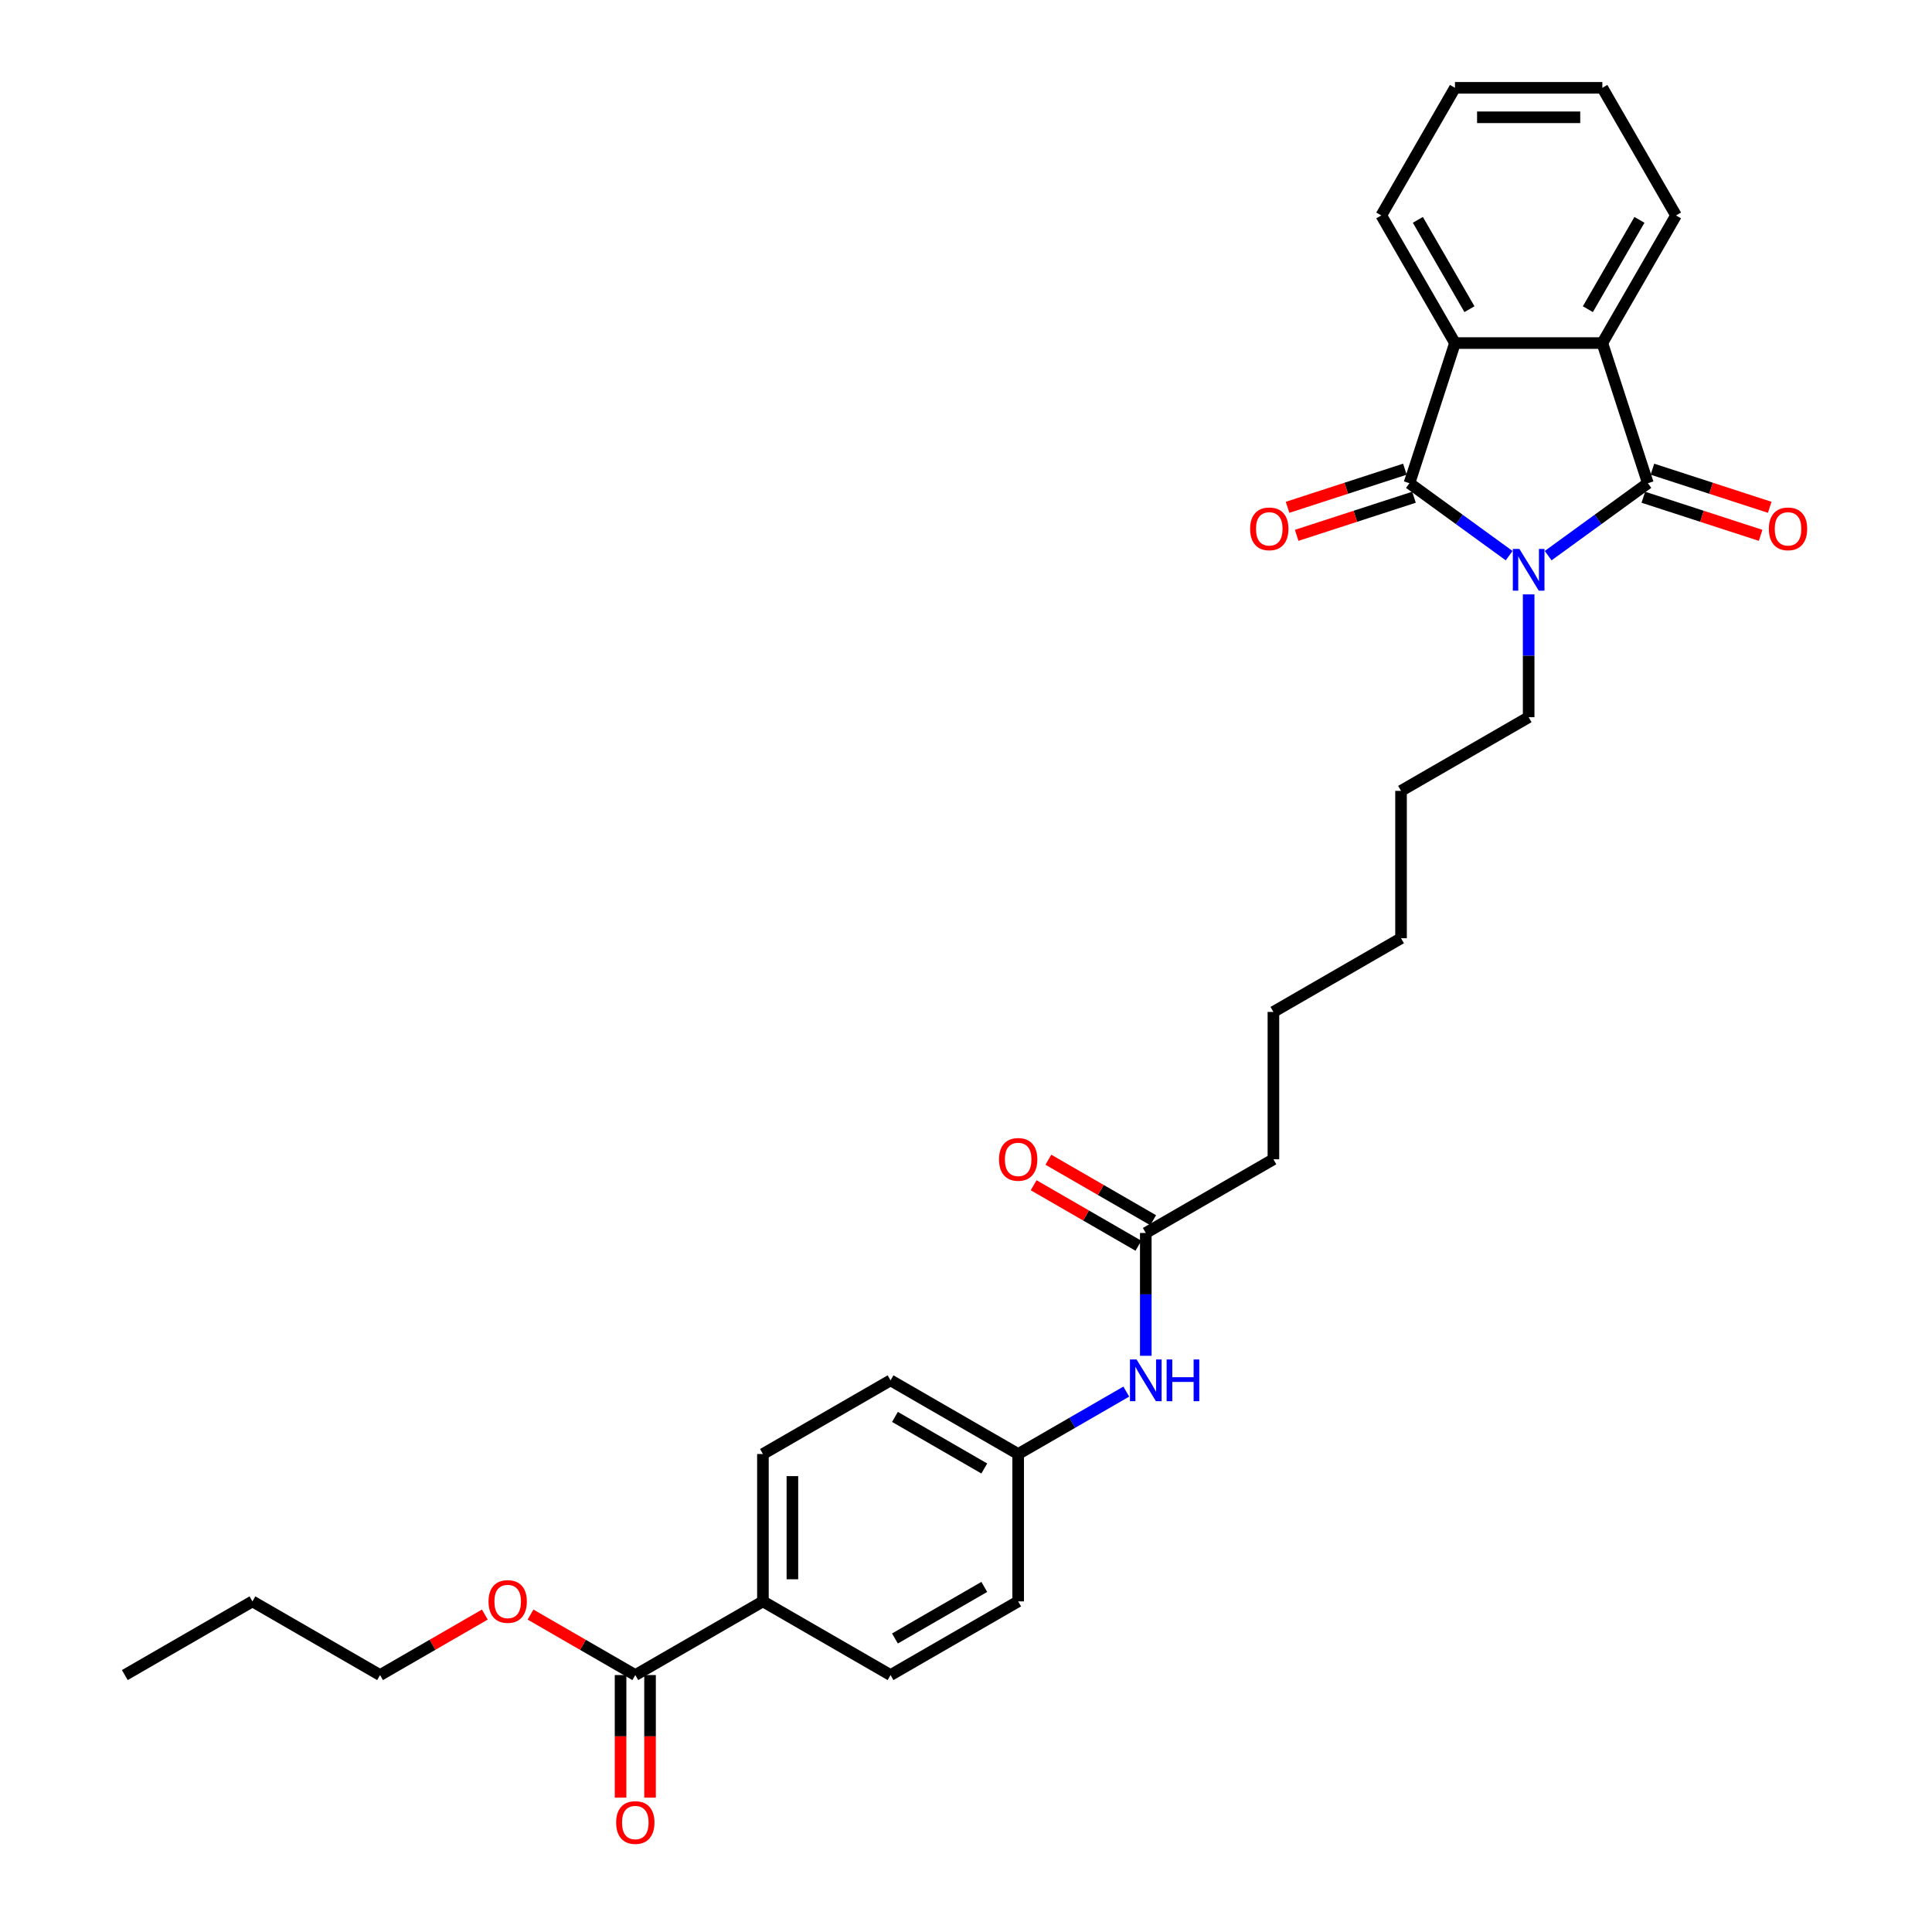<?xml version='1.0' encoding='iso-8859-1'?>
<svg version='1.1' baseProfile='full'
              xmlns='http://www.w3.org/2000/svg'
                      xmlns:rdkit='http://www.rdkit.org/xml'
                      xmlns:xlink='http://www.w3.org/1999/xlink'
                  xml:space='preserve'
width='1000px' height='1000px' viewBox='0 0 1000 1000'>
<!-- END OF HEADER -->
<rect style='opacity:1.0;fill:#FFFFFF;stroke:none' width='1000' height='1000' x='0' y='0'> </rect>
<path class='bond-0' d='M 781.129,287.607 L 755.325,268.859' style='fill:none;fill-rule:evenodd;stroke:#0000FF;stroke-width:6px;stroke-linecap:butt;stroke-linejoin:miter;stroke-opacity:1' />
<path class='bond-0' d='M 755.325,268.859 L 729.52,250.11' style='fill:none;fill-rule:evenodd;stroke:#000000;stroke-width:6px;stroke-linecap:butt;stroke-linejoin:miter;stroke-opacity:1' />
<path class='bond-1' d='M 801.327,287.607 L 827.132,268.859' style='fill:none;fill-rule:evenodd;stroke:#0000FF;stroke-width:6px;stroke-linecap:butt;stroke-linejoin:miter;stroke-opacity:1' />
<path class='bond-1' d='M 827.132,268.859 L 852.937,250.11' style='fill:none;fill-rule:evenodd;stroke:#000000;stroke-width:6px;stroke-linecap:butt;stroke-linejoin:miter;stroke-opacity:1' />
<path class='bond-12' d='M 791.228,307.652 L 791.228,339.436' style='fill:none;fill-rule:evenodd;stroke:#0000FF;stroke-width:6px;stroke-linecap:butt;stroke-linejoin:miter;stroke-opacity:1' />
<path class='bond-12' d='M 791.228,339.436 L 791.228,371.22' style='fill:none;fill-rule:evenodd;stroke:#000000;stroke-width:6px;stroke-linecap:butt;stroke-linejoin:miter;stroke-opacity:1' />
<path class='bond-2' d='M 729.52,250.11 L 753.09,177.568' style='fill:none;fill-rule:evenodd;stroke:#000000;stroke-width:6px;stroke-linecap:butt;stroke-linejoin:miter;stroke-opacity:1' />
<path class='bond-6' d='M 727.163,242.856 L 696.803,252.721' style='fill:none;fill-rule:evenodd;stroke:#000000;stroke-width:6px;stroke-linecap:butt;stroke-linejoin:miter;stroke-opacity:1' />
<path class='bond-6' d='M 696.803,252.721 L 666.443,262.585' style='fill:none;fill-rule:evenodd;stroke:#FF0000;stroke-width:6px;stroke-linecap:butt;stroke-linejoin:miter;stroke-opacity:1' />
<path class='bond-6' d='M 731.877,257.365 L 701.517,267.229' style='fill:none;fill-rule:evenodd;stroke:#000000;stroke-width:6px;stroke-linecap:butt;stroke-linejoin:miter;stroke-opacity:1' />
<path class='bond-6' d='M 701.517,267.229 L 671.157,277.094' style='fill:none;fill-rule:evenodd;stroke:#FF0000;stroke-width:6px;stroke-linecap:butt;stroke-linejoin:miter;stroke-opacity:1' />
<path class='bond-3' d='M 852.937,250.11 L 829.366,177.568' style='fill:none;fill-rule:evenodd;stroke:#000000;stroke-width:6px;stroke-linecap:butt;stroke-linejoin:miter;stroke-opacity:1' />
<path class='bond-5' d='M 850.58,257.365 L 880.939,267.229' style='fill:none;fill-rule:evenodd;stroke:#000000;stroke-width:6px;stroke-linecap:butt;stroke-linejoin:miter;stroke-opacity:1' />
<path class='bond-5' d='M 880.939,267.229 L 911.299,277.094' style='fill:none;fill-rule:evenodd;stroke:#FF0000;stroke-width:6px;stroke-linecap:butt;stroke-linejoin:miter;stroke-opacity:1' />
<path class='bond-5' d='M 855.294,242.856 L 885.654,252.721' style='fill:none;fill-rule:evenodd;stroke:#000000;stroke-width:6px;stroke-linecap:butt;stroke-linejoin:miter;stroke-opacity:1' />
<path class='bond-5' d='M 885.654,252.721 L 916.013,262.585' style='fill:none;fill-rule:evenodd;stroke:#FF0000;stroke-width:6px;stroke-linecap:butt;stroke-linejoin:miter;stroke-opacity:1' />
<path class='bond-20' d='M 753.09,177.568 L 714.953,111.511' style='fill:none;fill-rule:evenodd;stroke:#000000;stroke-width:6px;stroke-linecap:butt;stroke-linejoin:miter;stroke-opacity:1' />
<path class='bond-20' d='M 760.581,160.032 L 733.885,113.792' style='fill:none;fill-rule:evenodd;stroke:#000000;stroke-width:6px;stroke-linecap:butt;stroke-linejoin:miter;stroke-opacity:1' />
<path class='bond-30' d='M 753.09,177.568 L 829.366,177.568' style='fill:none;fill-rule:evenodd;stroke:#000000;stroke-width:6px;stroke-linecap:butt;stroke-linejoin:miter;stroke-opacity:1' />
<path class='bond-19' d='M 829.366,177.568 L 867.504,111.511' style='fill:none;fill-rule:evenodd;stroke:#000000;stroke-width:6px;stroke-linecap:butt;stroke-linejoin:miter;stroke-opacity:1' />
<path class='bond-19' d='M 821.876,160.032 L 848.572,113.792' style='fill:none;fill-rule:evenodd;stroke:#000000;stroke-width:6px;stroke-linecap:butt;stroke-linejoin:miter;stroke-opacity:1' />
<path class='bond-4' d='M 328.832,867.012 L 394.888,828.874' style='fill:none;fill-rule:evenodd;stroke:#000000;stroke-width:6px;stroke-linecap:butt;stroke-linejoin:miter;stroke-opacity:1' />
<path class='bond-10' d='M 321.204,867.012 L 321.204,898.735' style='fill:none;fill-rule:evenodd;stroke:#000000;stroke-width:6px;stroke-linecap:butt;stroke-linejoin:miter;stroke-opacity:1' />
<path class='bond-10' d='M 321.204,898.735 L 321.204,930.458' style='fill:none;fill-rule:evenodd;stroke:#FF0000;stroke-width:6px;stroke-linecap:butt;stroke-linejoin:miter;stroke-opacity:1' />
<path class='bond-10' d='M 336.459,867.012 L 336.459,898.735' style='fill:none;fill-rule:evenodd;stroke:#000000;stroke-width:6px;stroke-linecap:butt;stroke-linejoin:miter;stroke-opacity:1' />
<path class='bond-10' d='M 336.459,898.735 L 336.459,930.458' style='fill:none;fill-rule:evenodd;stroke:#FF0000;stroke-width:6px;stroke-linecap:butt;stroke-linejoin:miter;stroke-opacity:1' />
<path class='bond-16' d='M 328.832,867.012 L 301.715,851.356' style='fill:none;fill-rule:evenodd;stroke:#000000;stroke-width:6px;stroke-linecap:butt;stroke-linejoin:miter;stroke-opacity:1' />
<path class='bond-16' d='M 301.715,851.356 L 274.598,835.7' style='fill:none;fill-rule:evenodd;stroke:#FF0000;stroke-width:6px;stroke-linecap:butt;stroke-linejoin:miter;stroke-opacity:1' />
<path class='bond-7' d='M 593.058,638.185 L 659.115,600.047' style='fill:none;fill-rule:evenodd;stroke:#000000;stroke-width:6px;stroke-linecap:butt;stroke-linejoin:miter;stroke-opacity:1' />
<path class='bond-9' d='M 593.058,638.185 L 593.058,669.969' style='fill:none;fill-rule:evenodd;stroke:#000000;stroke-width:6px;stroke-linecap:butt;stroke-linejoin:miter;stroke-opacity:1' />
<path class='bond-9' d='M 593.058,669.969 L 593.058,701.753' style='fill:none;fill-rule:evenodd;stroke:#0000FF;stroke-width:6px;stroke-linecap:butt;stroke-linejoin:miter;stroke-opacity:1' />
<path class='bond-11' d='M 596.872,631.579 L 569.755,615.923' style='fill:none;fill-rule:evenodd;stroke:#000000;stroke-width:6px;stroke-linecap:butt;stroke-linejoin:miter;stroke-opacity:1' />
<path class='bond-11' d='M 569.755,615.923 L 542.638,600.267' style='fill:none;fill-rule:evenodd;stroke:#FF0000;stroke-width:6px;stroke-linecap:butt;stroke-linejoin:miter;stroke-opacity:1' />
<path class='bond-11' d='M 589.245,644.79 L 562.128,629.134' style='fill:none;fill-rule:evenodd;stroke:#000000;stroke-width:6px;stroke-linecap:butt;stroke-linejoin:miter;stroke-opacity:1' />
<path class='bond-11' d='M 562.128,629.134 L 535.011,613.478' style='fill:none;fill-rule:evenodd;stroke:#FF0000;stroke-width:6px;stroke-linecap:butt;stroke-linejoin:miter;stroke-opacity:1' />
<path class='bond-8' d='M 394.888,828.874 L 394.888,752.598' style='fill:none;fill-rule:evenodd;stroke:#000000;stroke-width:6px;stroke-linecap:butt;stroke-linejoin:miter;stroke-opacity:1' />
<path class='bond-8' d='M 410.143,817.432 L 410.143,764.039' style='fill:none;fill-rule:evenodd;stroke:#000000;stroke-width:6px;stroke-linecap:butt;stroke-linejoin:miter;stroke-opacity:1' />
<path class='bond-32' d='M 394.888,828.874 L 460.945,867.012' style='fill:none;fill-rule:evenodd;stroke:#000000;stroke-width:6px;stroke-linecap:butt;stroke-linejoin:miter;stroke-opacity:1' />
<path class='bond-15' d='M 582.959,720.291 L 554.981,736.444' style='fill:none;fill-rule:evenodd;stroke:#0000FF;stroke-width:6px;stroke-linecap:butt;stroke-linejoin:miter;stroke-opacity:1' />
<path class='bond-15' d='M 554.981,736.444 L 527.002,752.598' style='fill:none;fill-rule:evenodd;stroke:#000000;stroke-width:6px;stroke-linecap:butt;stroke-linejoin:miter;stroke-opacity:1' />
<path class='bond-23' d='M 791.228,371.22 L 725.172,409.358' style='fill:none;fill-rule:evenodd;stroke:#000000;stroke-width:6px;stroke-linecap:butt;stroke-linejoin:miter;stroke-opacity:1' />
<path class='bond-13' d='M 394.888,752.598 L 460.945,714.46' style='fill:none;fill-rule:evenodd;stroke:#000000;stroke-width:6px;stroke-linecap:butt;stroke-linejoin:miter;stroke-opacity:1' />
<path class='bond-14' d='M 460.945,867.012 L 527.002,828.874' style='fill:none;fill-rule:evenodd;stroke:#000000;stroke-width:6px;stroke-linecap:butt;stroke-linejoin:miter;stroke-opacity:1' />
<path class='bond-14' d='M 463.226,848.079 L 509.466,821.383' style='fill:none;fill-rule:evenodd;stroke:#000000;stroke-width:6px;stroke-linecap:butt;stroke-linejoin:miter;stroke-opacity:1' />
<path class='bond-17' d='M 527.002,752.598 L 527.002,828.874' style='fill:none;fill-rule:evenodd;stroke:#000000;stroke-width:6px;stroke-linecap:butt;stroke-linejoin:miter;stroke-opacity:1' />
<path class='bond-18' d='M 527.002,752.598 L 460.945,714.46' style='fill:none;fill-rule:evenodd;stroke:#000000;stroke-width:6px;stroke-linecap:butt;stroke-linejoin:miter;stroke-opacity:1' />
<path class='bond-18' d='M 509.466,760.089 L 463.226,733.392' style='fill:none;fill-rule:evenodd;stroke:#000000;stroke-width:6px;stroke-linecap:butt;stroke-linejoin:miter;stroke-opacity:1' />
<path class='bond-22' d='M 250.952,835.7 L 223.835,851.356' style='fill:none;fill-rule:evenodd;stroke:#FF0000;stroke-width:6px;stroke-linecap:butt;stroke-linejoin:miter;stroke-opacity:1' />
<path class='bond-22' d='M 223.835,851.356 L 196.718,867.012' style='fill:none;fill-rule:evenodd;stroke:#000000;stroke-width:6px;stroke-linecap:butt;stroke-linejoin:miter;stroke-opacity:1' />
<path class='bond-28' d='M 867.504,111.511 L 829.366,45.455' style='fill:none;fill-rule:evenodd;stroke:#000000;stroke-width:6px;stroke-linecap:butt;stroke-linejoin:miter;stroke-opacity:1' />
<path class='bond-27' d='M 714.953,111.511 L 753.09,45.455' style='fill:none;fill-rule:evenodd;stroke:#000000;stroke-width:6px;stroke-linecap:butt;stroke-linejoin:miter;stroke-opacity:1' />
<path class='bond-21' d='M 659.115,600.047 L 659.115,523.771' style='fill:none;fill-rule:evenodd;stroke:#000000;stroke-width:6px;stroke-linecap:butt;stroke-linejoin:miter;stroke-opacity:1' />
<path class='bond-25' d='M 196.718,867.012 L 130.662,828.874' style='fill:none;fill-rule:evenodd;stroke:#000000;stroke-width:6px;stroke-linecap:butt;stroke-linejoin:miter;stroke-opacity:1' />
<path class='bond-26' d='M 725.172,409.358 L 725.172,485.633' style='fill:none;fill-rule:evenodd;stroke:#000000;stroke-width:6px;stroke-linecap:butt;stroke-linejoin:miter;stroke-opacity:1' />
<path class='bond-24' d='M 659.115,523.771 L 725.172,485.633' style='fill:none;fill-rule:evenodd;stroke:#000000;stroke-width:6px;stroke-linecap:butt;stroke-linejoin:miter;stroke-opacity:1' />
<path class='bond-29' d='M 130.662,828.874 L 64.605,867.012' style='fill:none;fill-rule:evenodd;stroke:#000000;stroke-width:6px;stroke-linecap:butt;stroke-linejoin:miter;stroke-opacity:1' />
<path class='bond-31' d='M 753.09,45.455 L 829.366,45.455' style='fill:none;fill-rule:evenodd;stroke:#000000;stroke-width:6px;stroke-linecap:butt;stroke-linejoin:miter;stroke-opacity:1' />
<path class='bond-31' d='M 764.532,60.71 L 817.925,60.71' style='fill:none;fill-rule:evenodd;stroke:#000000;stroke-width:6px;stroke-linecap:butt;stroke-linejoin:miter;stroke-opacity:1' />
<path  class='atom-0' d='M 786.453 284.143
L 793.532 295.585
Q 794.234 296.714, 795.362 298.758
Q 796.491 300.802, 796.552 300.924
L 796.552 284.143
L 799.42 284.143
L 799.42 305.745
L 796.461 305.745
L 788.864 293.235
Q 787.979 291.771, 787.033 290.093
Q 786.118 288.415, 785.843 287.896
L 785.843 305.745
L 783.036 305.745
L 783.036 284.143
L 786.453 284.143
' fill='#0000FF'/>
<path  class='atom-6' d='M 915.563 273.742
Q 915.563 268.555, 918.126 265.657
Q 920.689 262.758, 925.479 262.758
Q 930.269 262.758, 932.832 265.657
Q 935.395 268.555, 935.395 273.742
Q 935.395 278.99, 932.802 281.98
Q 930.208 284.939, 925.479 284.939
Q 920.72 284.939, 918.126 281.98
Q 915.563 279.02, 915.563 273.742
M 925.479 282.498
Q 928.774 282.498, 930.544 280.302
Q 932.344 278.074, 932.344 273.742
Q 932.344 269.501, 930.544 267.365
Q 928.774 265.199, 925.479 265.199
Q 922.184 265.199, 920.384 267.335
Q 918.614 269.47, 918.614 273.742
Q 918.614 278.105, 920.384 280.302
Q 922.184 282.498, 925.479 282.498
' fill='#FF0000'/>
<path  class='atom-7' d='M 647.062 273.742
Q 647.062 268.555, 649.625 265.657
Q 652.187 262.758, 656.978 262.758
Q 661.768 262.758, 664.331 265.657
Q 666.893 268.555, 666.893 273.742
Q 666.893 278.99, 664.3 281.98
Q 661.707 284.939, 656.978 284.939
Q 652.218 284.939, 649.625 281.98
Q 647.062 279.02, 647.062 273.742
M 656.978 282.498
Q 660.273 282.498, 662.042 280.302
Q 663.842 278.074, 663.842 273.742
Q 663.842 269.501, 662.042 267.365
Q 660.273 265.199, 656.978 265.199
Q 653.682 265.199, 651.882 267.335
Q 650.113 269.47, 650.113 273.742
Q 650.113 278.105, 651.882 280.302
Q 653.682 282.498, 656.978 282.498
' fill='#FF0000'/>
<path  class='atom-10' d='M 588.283 703.66
L 595.362 715.101
Q 596.064 716.23, 597.192 718.274
Q 598.321 720.318, 598.382 720.44
L 598.382 703.66
L 601.25 703.66
L 601.25 725.261
L 598.291 725.261
L 590.694 712.752
Q 589.809 711.287, 588.863 709.609
Q 587.948 707.931, 587.673 707.412
L 587.673 725.261
L 584.866 725.261
L 584.866 703.66
L 588.283 703.66
' fill='#0000FF'/>
<path  class='atom-10' d='M 603.844 703.66
L 606.773 703.66
L 606.773 712.843
L 617.817 712.843
L 617.817 703.66
L 620.746 703.66
L 620.746 725.261
L 617.817 725.261
L 617.817 715.284
L 606.773 715.284
L 606.773 725.261
L 603.844 725.261
L 603.844 703.66
' fill='#0000FF'/>
<path  class='atom-11' d='M 318.916 943.348
Q 318.916 938.161, 321.479 935.263
Q 324.042 932.364, 328.832 932.364
Q 333.622 932.364, 336.185 935.263
Q 338.748 938.161, 338.748 943.348
Q 338.748 948.596, 336.154 951.586
Q 333.561 954.545, 328.832 954.545
Q 324.072 954.545, 321.479 951.586
Q 318.916 948.626, 318.916 943.348
M 328.832 952.105
Q 332.127 952.105, 333.896 949.908
Q 335.697 947.681, 335.697 943.348
Q 335.697 939.107, 333.896 936.972
Q 332.127 934.805, 328.832 934.805
Q 325.537 934.805, 323.736 936.941
Q 321.967 939.077, 321.967 943.348
Q 321.967 947.711, 323.736 949.908
Q 325.537 952.105, 328.832 952.105
' fill='#FF0000'/>
<path  class='atom-12' d='M 517.086 600.108
Q 517.086 594.921, 519.649 592.022
Q 522.212 589.124, 527.002 589.124
Q 531.792 589.124, 534.355 592.022
Q 536.918 594.921, 536.918 600.108
Q 536.918 605.355, 534.324 608.345
Q 531.731 611.305, 527.002 611.305
Q 522.242 611.305, 519.649 608.345
Q 517.086 605.386, 517.086 600.108
M 527.002 608.864
Q 530.297 608.864, 532.066 606.667
Q 533.866 604.44, 533.866 600.108
Q 533.866 595.867, 532.066 593.731
Q 530.297 591.565, 527.002 591.565
Q 523.707 591.565, 521.906 593.701
Q 520.137 595.836, 520.137 600.108
Q 520.137 604.471, 521.906 606.667
Q 523.707 608.864, 527.002 608.864
' fill='#FF0000'/>
<path  class='atom-17' d='M 252.859 828.935
Q 252.859 823.748, 255.422 820.849
Q 257.985 817.951, 262.775 817.951
Q 267.565 817.951, 270.128 820.849
Q 272.691 823.748, 272.691 828.935
Q 272.691 834.182, 270.098 837.172
Q 267.504 840.132, 262.775 840.132
Q 258.015 840.132, 255.422 837.172
Q 252.859 834.213, 252.859 828.935
M 262.775 837.691
Q 266.07 837.691, 267.84 835.494
Q 269.64 833.267, 269.64 828.935
Q 269.64 824.694, 267.84 822.558
Q 266.07 820.392, 262.775 820.392
Q 259.48 820.392, 257.68 822.528
Q 255.91 824.663, 255.91 828.935
Q 255.91 833.298, 257.68 835.494
Q 259.48 837.691, 262.775 837.691
' fill='#FF0000'/>
</svg>
